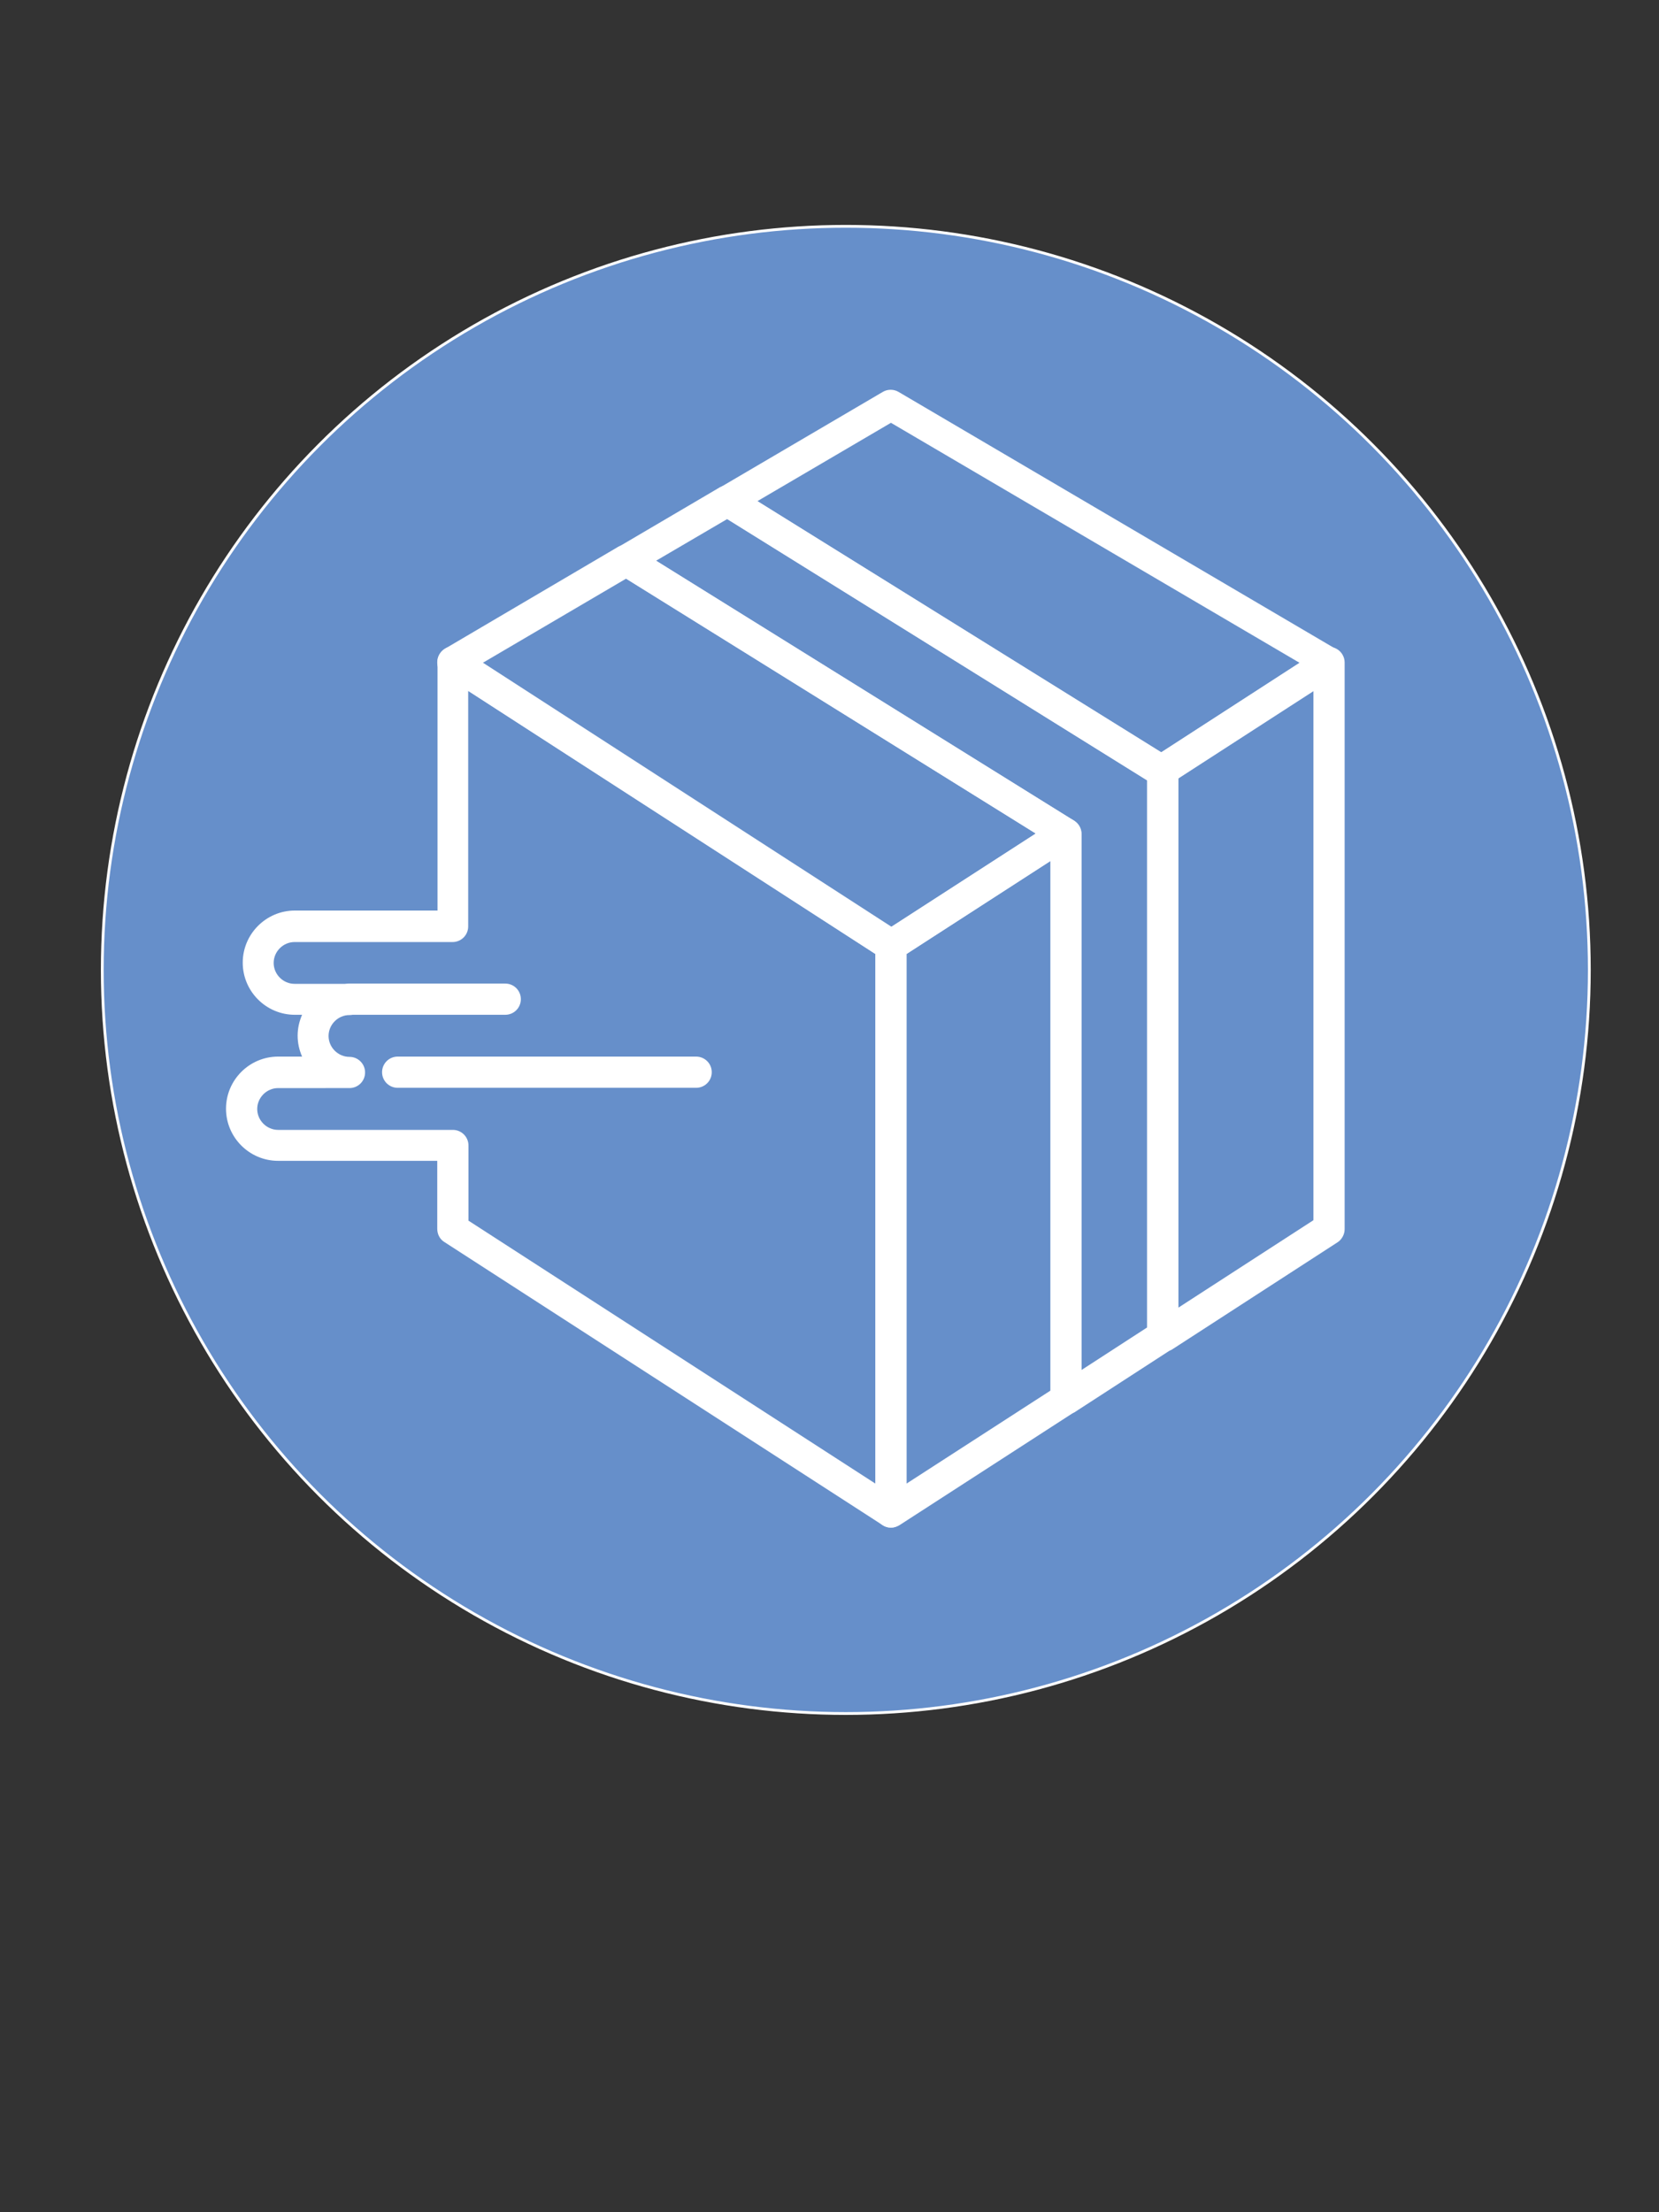 <?xml version="1.0" encoding="utf-8"?>
<!-- Generator: Adobe Illustrator 25.1.0, SVG Export Plug-In . SVG Version: 6.00 Build 0)  -->
<svg version="1.1" xmlns="http://www.w3.org/2000/svg" xmlns:xlink="http://www.w3.org/1999/xlink" x="0px" y="0px"
	 viewBox="0 0 595.3 793.7" style="enable-background:new 0 0 595.3 793.7;" xml:space="preserve">
<rect x="0" y="0" width="595.3" height="793.7" fill="#333333" stroke="none"/>
<style type="text/css">
	.st0{fill:#668FCA;stroke:#FFFFFF;stroke-miterlimit:10;}
	.st1{fill:#FFFFFF;}
</style>
<g id="Capa_1">
	<circle class="st0" cx="303.5" cy="348" r="266.8"/>
</g>
<g id="Capa_2">
	<g>
		<g>
			<g>
				<path class="st1" d="M416.7,282.1c-1,0-2-0.3-2.9-0.8l-155.7-96.8c-1.7-1-2.6-2.9-2.6-4.8c0-2,1.1-3.7,2.7-4.7l58.6-34.4
					c1.7-1,3.9-1,5.6,0l157.2,92.4c1.7,1,2.7,2.8,2.7,4.7c0,1.9-0.9,3.7-2.5,4.8l-60.2,38.9C418.8,281.8,417.8,282.1,416.7,282.1z
					 M271.8,179.8l144.9,90.1l49.6-32.1l-146.6-86.1L271.8,179.8z"/>
			</g>
			<g>
				<path class="st1" d="M319.7,344.8c-1,0-2.1-0.3-3-0.9L159.4,242.3c-1.6-1.1-2.6-2.9-2.5-4.8c0-1.9,1.1-3.7,2.7-4.7l62.2-36.6
					c1.8-1,4-1,5.8,0.1L385,294.2c1.6,1,2.6,2.8,2.6,4.7s-0.9,3.7-2.5,4.7l-62.4,40.3C321.8,344.5,320.7,344.8,319.7,344.8z
					 M173.1,237.9l146.6,94.8l52-33.6l-147-91.5L173.1,237.9z"/>
			</g>
		</g>
		<g>
			<g>
				<path class="st1" d="M417.3,485c-0.9,0-1.8-0.2-2.7-0.7c-1.8-1-2.9-2.9-2.9-4.9V278.9c-0.3-0.7-0.5-1.5-0.5-2.3
					c0-1.9,0.9-3.7,2.5-4.7l60.2-38.9c1.7-1.1,3.9-1.2,5.7-0.2c1.8,1,2.9,2.9,2.9,4.9v203.3c0,1.9-1,3.7-2.5,4.7l-59.6,38.6
					C419.4,484.7,418.3,485,417.3,485z M422.8,279.2v190l48.5-31.4v-190L422.8,279.2z"/>
			</g>
			<g>
				<path class="st1" d="M319.7,548.1c-0.9,0-1.8-0.2-2.7-0.7c-1.8-1-2.9-2.9-2.9-4.9V339.3c0-1.9,1-3.7,2.5-4.7l62.4-40.3
					c1.8-1.2,4.1-1.2,6-0.1l0.5,0.3c1.6,1,2.6,2.8,2.6,4.7v202.7c0,1.9-1,3.7-2.5,4.7l-62.8,40.6
					C321.8,547.8,320.7,548.1,319.7,548.1z M325.3,342.3v190l51.7-33.4v-190L325.3,342.3z"/>
			</g>
		</g>
		<g>
			<path class="st1" d="M319.7,548.1c-1.1,0-2.1-0.3-3-0.9L159.4,445.6c-1.6-1-2.5-2.8-2.5-4.7v-24.4H99.8
				c-10.3,0-18.7-8.4-18.7-18.7c0-10.3,8.4-18.7,18.7-18.7h8.6c-1-2.3-1.6-4.8-1.6-7.5c0-2.7,0.6-5.2,1.6-7.5h-2.6
				c-10.3,0-18.7-8.4-18.7-18.7s8.4-18.7,18.7-18.7h51.2v-89.2c0-2,1.1-3.9,2.9-4.9c1.8-1,4-0.9,5.7,0.2l157.2,101.6
				c1.6,1,2.5,2.8,2.5,4.7v203.3c0,2-1.1,3.9-2.9,4.9C321.5,547.9,320.6,548.1,319.7,548.1z M168,437.9l146.1,94.4v-190L168,247.9
				v84.5c0,3.1-2.5,5.6-5.6,5.6h-56.7c-4.1,0-7.5,3.4-7.5,7.5c0,4.1,3.4,7.5,7.5,7.5h19.7c3.1,0,5.6,2.5,5.6,5.6
				c0,3.1-2.5,5.6-5.6,5.6c-4.1,0-7.5,3.4-7.5,7.5c0,4.1,3.4,7.5,7.5,7.5c3.1,0,5.6,2.5,5.6,5.6c0,3.1-2.5,5.6-5.6,5.6H99.8
				c-4.1,0-7.5,3.4-7.5,7.5c0,4.1,3.4,7.5,7.5,7.5h62.7c3.1,0,5.6,2.5,5.6,5.6V437.9z"/>
		</g>
		<g>
			<path class="st1" d="M249.8,390.3H142.7c-3.1,0-5.6-2.5-5.6-5.6c0-3.1,2.5-5.6,5.6-5.6h107.1c3.1,0,5.6,2.5,5.6,5.6
				C255.4,387.8,252.9,390.3,249.8,390.3z"/>
		</g>
		<g>
			<path class="st1" d="M181.3,364.1h-55.9c-3.1,0-5.6-2.5-5.6-5.6c0-3.1,2.5-5.6,5.6-5.6h55.9c3.1,0,5.6,2.5,5.6,5.6
				C186.9,361.6,184.4,364.1,181.3,364.1z"/>
		</g>
		<g>
			<path class="st1" d="M382.5,507.5c-0.9,0-1.8-0.2-2.7-0.7c-1.8-1-2.9-2.9-2.9-4.9V302.3l-155.2-96.5c-1.7-1-2.6-2.9-2.6-4.8
				c0-2,1.1-3.7,2.7-4.7l36.4-21.4c1.8-1,4-1,5.8,0.1l156.2,97.2c1.6,1,2.6,2.8,2.6,4.7v202.6c0,1.9-1,3.7-2.5,4.7l-34.7,22.5
				C384.6,507.2,383.6,507.5,382.5,507.5z M235.4,201.2l150,93.3c1.6,1,2.6,2.8,2.6,4.7v192.4l23.6-15.3V280L261,186.2L235.4,201.2z
				"/>
		</g>
	</g>
</g>
</svg>
